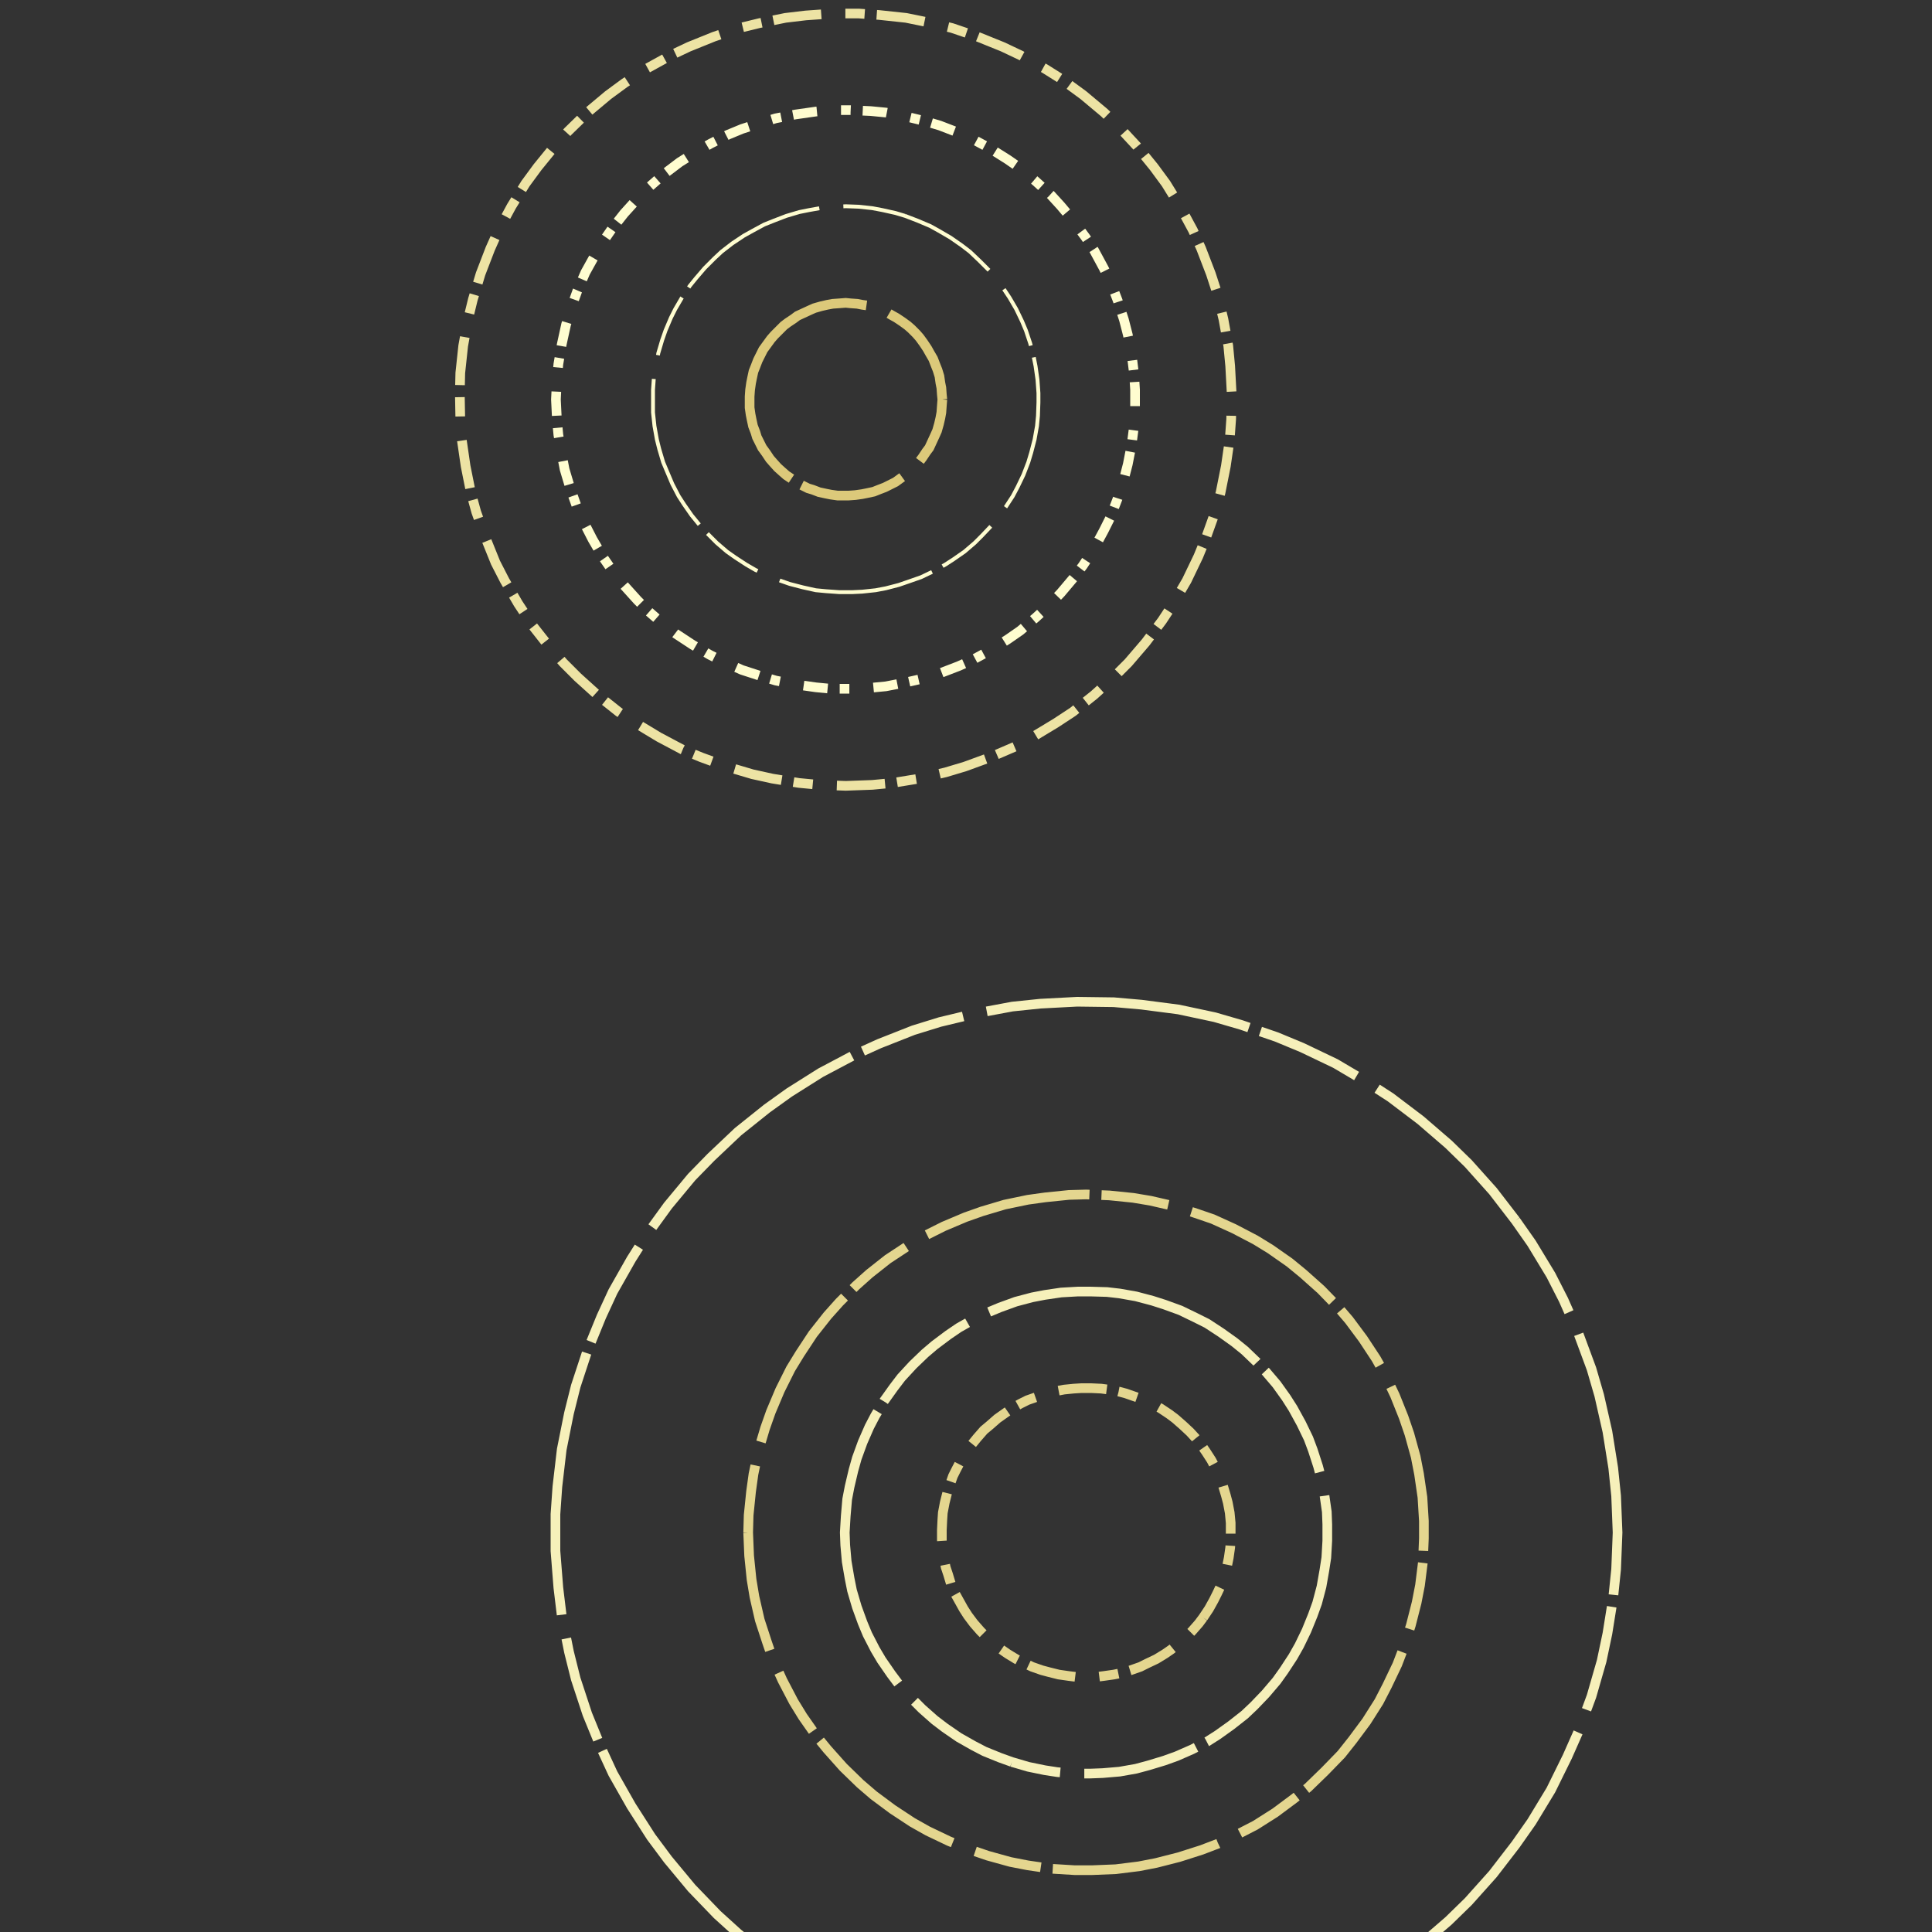<svg preserveAspectRatio="xMinYMin meet" viewBox="0 0 4000 4000" fill="none" xmlns="http://www.w3.org/2000/svg"><rect x="0" y="0" width="4000" height="4000" fill="#333333" stroke="none"/><path d="M1951,827L1950,817L1949,803L1947,793L1945,779L1941,766L1937,756L1932,743L1925,731L1920,722L1912,710L1904,699L1897,691L1887,681L1879,674L1868,666L1856,658L1847,653L1835,646L1822,641L1812,637L1799,633L1785,631L1775,629L1761,628L1751,627L1738,628L1724,629L1713,631L1700,634L1686,638L1677,642L1664,648L1651,654L1643,660L1631,668L1623,674L1613,684L1603,694L1596,702L1588,713L1580,724L1575,734L1569,746L1564,759L1560,769L1557,783L1555,793L1553,807L1552,821L1552,830L1552,844L1554,858L1556,868L1559,882L1564,895L1567,905L1573,917L1578,927L1586,938L1594,950L1601,958L1610,968L1620,977L1628,984L1640,992L1651,1000L1661,1005L1673,1011L1683,1014L1696,1019L1710,1022L1720,1024L1734,1026L1748,1026L1757,1026L1771,1025L1785,1023L1795,1021L1809,1018L1819,1014L1832,1009L1844,1003L1854,998L1865,990L1876,982L1884,975L1894,965L1904,955L1910,947L1918,935L1924,927L1930,914L1936,901L1940,892L1944,878L1947,865L1949,854L1950,840L1951,827" style="stroke-dasharray: 220,50,550,25; --offset: 845; stroke: #DCC97A; stroke-width: 0.5%;" pathLength="16055"><animate attributeName="stroke-dashoffset" values="0;845" dur="4s" calcMode="linear" repeatCount="indefinite" /></path><path d="M2491,3349L2482,3361L2468,3377L2457,3388L2441,3402L2425,3415L2412,3424L2394,3435L2375,3444L2361,3451L2341,3458L2321,3464L2306,3467L2285,3470L2269,3472L2249,3473L2229,3472L2213,3470L2192,3467L2172,3462L2157,3458L2137,3451L2118,3442L2104,3435L2086,3424L2073,3415L2057,3402L2041,3388L2030,3377L2016,3361L2004,3345L1995,3331L1985,3313L1975,3295L1969,3280L1963,3260L1958,3245L1954,3225L1951,3204L1950,3188L1950,3168L1951,3147L1952,3132L1956,3111L1961,3091L1966,3076L1973,3056L1980,3042L1990,3023L2001,3006L2010,2993L2023,2977L2037,2961L2049,2951L2065,2937L2082,2925L2095,2916L2113,2906L2127,2899L2147,2892L2167,2885L2182,2881L2203,2877L2223,2875L2239,2874L2259,2874L2280,2875L2295,2877L2316,2881L2331,2885L2351,2892L2371,2899L2385,2906L2403,2916L2421,2928L2433,2937L2449,2951L2464,2965L2475,2977L2488,2993L2497,3006L2508,3023L2518,3042L2525,3056L2532,3076L2538,3096L2542,3111L2546,3132L2548,3153L2548,3168L2548,3188L2547,3204L2544,3225L2540,3245L2535,3260L2529,3280L2520,3299L2513,3313L2503,3331L2491,3349" style="stroke-dasharray: 40,50,100,25; --offset: 215; stroke: #E4D68F; stroke-width: 0.5%;" pathLength="3010"><animate attributeName="stroke-dashoffset" values="0;215" dur="4s" calcMode="linear" repeatCount="indefinite" /></path><path d="M1874,447L1854,441L1827,435L1806,431L1778,428L1751,427L1731,428L1703,430L1675,435L1655,439L1628,447L1602,457L1582,465L1558,478L1540,488L1516,504L1494,521L1479,535L1459,555L1441,576L1428,592L1412,616L1398,640L1389,658L1378,684L1371,704L1363,731L1358,758L1354,779L1352,807L1352,833L1352,854L1355,882L1360,910L1365,930L1373,957L1381,976L1392,1002L1405,1027L1416,1044L1432,1067L1450,1089L1464,1104L1484,1124L1505,1142L1522,1154L1545,1169L1564,1180L1589,1192L1615,1202L1635,1209L1662,1216L1689,1222L1710,1224L1738,1226L1764,1226L1785,1225L1813,1222L1834,1218L1861,1211L1887,1202L1907,1195L1932,1183L1957,1169L1974,1158L1997,1142L2018,1124L2033,1109L2052,1089L2066,1073L2082,1050L2097,1027L2107,1008L2119,983L2129,957L2135,937L2142,910L2147,882L2149,861L2150,833L2150,814L2148,786L2144,758L2140,738L2133,711L2124,684L2116,665L2104,640L2090,616L2078,598L2061,576L2048,560L2028,540L2008,521L1991,508L1968,492L1944,478L1926,468L1900,457L1874,447" style="stroke-dasharray: 130,50,325,25; --offset: 530; stroke: #FFFDD0; stroke-width: 0.2%;" pathLength="5830"><animate attributeName="stroke-dashoffset" values="0;530" dur="4s" calcMode="linear" repeatCount="indefinite" /></path><path d="M2095,3648L2070,3639L2038,3626L2015,3614L1985,3597L1956,3577L1935,3561L1909,3538L1884,3513L1866,3494L1845,3466L1825,3437L1812,3415L1796,3384L1786,3360L1774,3327L1764,3293L1759,3268L1753,3233L1750,3199L1749,3173L1751,3139L1754,3104L1759,3078L1767,3044L1774,3019L1786,2986L1800,2954L1812,2931L1830,2901L1850,2873L1866,2852L1890,2826L1915,2802L1935,2785L1963,2764L1985,2749L2015,2732L2046,2717L2070,2707L2103,2695L2137,2686L2163,2681L2197,2676L2232,2674L2257,2674L2292,2675L2318,2678L2352,2684L2386,2693L2411,2701L2444,2713L2475,2728L2499,2740L2528,2759L2556,2779L2577,2796L2602,2820L2620,2839L2643,2866L2663,2894L2677,2916L2694,2947L2709,2978L2718,3002L2729,3036L2738,3070L2742,3095L2747,3130L2748,3156L2748,3190L2746,3225L2742,3251L2736,3285L2727,3319L2718,3344L2705,3376L2690,3407L2677,3430L2658,3459L2643,3480L2620,3507L2596,3532L2577,3550L2549,3572L2521,3592L2499,3606L2468,3622L2436,3636L2411,3645L2378,3655L2352,3662L2318,3668L2283,3671L2257,3672L2223,3672L2189,3669L2163,3665L2129,3658L2095,3648" style="stroke-dasharray: 240,50,600,25; --offset: 915; stroke: #F6F0BA; stroke-width: 0.5%;" pathLength="9150"><animate attributeName="stroke-dashoffset" values="0;915" dur="4s" calcMode="linear" repeatCount="indefinite" /></path><path d="M1266,475L1248,501L1227,537L1212,564L1195,603L1181,642L1172,672L1163,713L1156,754L1153,786L1151,827L1153,868L1156,900L1163,941L1169,972L1181,1012L1195,1051L1208,1080L1227,1117L1248,1153L1266,1179L1292,1212L1320,1243L1342,1265L1374,1293L1399,1312L1434,1335L1470,1356L1498,1370L1536,1387L1576,1400L1606,1409L1647,1417L1689,1423L1720,1426L1761,1426L1792,1425L1834,1421L1875,1413L1906,1406L1946,1394L1985,1379L2014,1366L2051,1346L2086,1324L2112,1306L2144,1279L2167,1258L2196,1228L2223,1196L2242,1171L2265,1136L2285,1099L2299,1071L2314,1032L2327,992L2335,961L2343,920L2347,889L2350,847L2350,807L2348,775L2343,734L2335,693L2327,662L2314,622L2299,583L2285,555L2265,518L2248,492L2223,458L2196,426L2175,403L2144,375L2112,348L2086,330L2051,308L2014,288L1985,275L1946,260L1916,251L1875,241L1834,233L1803,230L1761,228L1720,228L1689,231L1647,237L1606,245L1576,254L1536,267L1507,279L1470,298L1434,319L1407,336L1374,361L1342,389L1320,411L1292,442L1266,475" style="stroke-dasharray: 20,50,50,25; --offset: 145; stroke: #FFFDD0; stroke-width: 0.5%;" pathLength="0"><animate attributeName="stroke-dashoffset" values="0;145" dur="4s" calcMode="linear" repeatCount="indefinite" /></path><path d="M1549,3173L1550,3137L1555,3088L1560,3052L1570,3004L1584,2957L1596,2923L1615,2878L1637,2834L1656,2803L1683,2762L1713,2724L1738,2696L1772,2662L1800,2637L1838,2607L1879,2580L1910,2561L1954,2539L1999,2520L2033,2508L2080,2494L2128,2484L2164,2479L2213,2474L2249,2473L2297,2475L2346,2480L2382,2486L2430,2497L2476,2512L2511,2524L2555,2544L2599,2567L2630,2586L2670,2614L2698,2637L2735,2670L2769,2705L2793,2733L2822,2772L2849,2813L2867,2845L2888,2889L2906,2934L2918,2969L2931,3016L2938,3052L2945,3100L2948,3149L2948,3185L2946,3234L2940,3282L2933,3318L2921,3365L2906,3412L2893,3446L2872,3490L2855,3523L2829,3564L2800,3603L2777,3632L2743,3667L2708,3701L2679,3724L2640,3753L2599,3779L2566,3796L2522,3817L2488,3830L2441,3845L2394,3857L2358,3864L2310,3870L2261,3872L2225,3872L2176,3869L2128,3862L2092,3855L2045,3842L2010,3830L1965,3812L1921,3791L1889,3773L1848,3746L1809,3717L1781,3693L1746,3659L1713,3622L1690,3594L1662,3554L1643,3523L1620,3479L1600,3435L1588,3400L1573,3354L1562,3306L1556,3270L1551,3221L1549,3173" style="stroke-dasharray: 140,50,350,25; --offset: 565; stroke: #E4D68F; stroke-width: 0.5%;" pathLength="9040"><animate attributeName="stroke-dashoffset" values="0;565" dur="4s" calcMode="linear" repeatCount="indefinite" /></path><path d="M1104,1297L1130,1330L1166,1372L1196,1402L1237,1439L1281,1474L1316,1497L1364,1526L1413,1552L1452,1568L1504,1587L1558,1603L1599,1612L1654,1621L1696,1625L1751,1627L1806,1625L1848,1621L1903,1612L1958,1599L1998,1587L2050,1568L2101,1546L2138,1526L2186,1497L2221,1474L2265,1439L2306,1402L2336,1372L2372,1330L2406,1285L2429,1250L2457,1202L2481,1152L2497,1113L2516,1060L2527,1020L2538,965L2546,910L2549,868L2550,814L2547,758L2543,716L2533,661L2520,607L2507,567L2487,515L2470,477L2443,427L2414,380L2389,346L2354,303L2316,262L2286,233L2243,197L2198,164L2163,142L2114,115L2076,97L2024,76L1971,58L1930,48L1876,37L1820,31L1778,28L1724,28L1668,32L1626,37L1572,48L1531,58L1478,76L1426,97L1388,115L1339,142L1293,172L1259,197L1216,233L1176,272L1148,303L1113,346L1088,380L1059,427L1032,477L1015,515L995,567L979,620L969,661L959,716L953,772L952,814L953,868L956,910L964,965L975,1020L986,1060L1005,1113L1026,1165L1045,1202L1073,1250L1104,1297" style="stroke-dasharray: 40,50,100,25; --offset: 215; stroke: #EDE3A4; stroke-width: 0.5%;" pathLength="0"><animate attributeName="stroke-dashoffset" values="0;215" dur="4s" calcMode="linear" repeatCount="indefinite" /></path><path d="M1971,2318L2017,2304L2078,2290L2124,2282L2187,2276L2249,2273L2296,2275L2358,2280L2420,2290L2466,2300L2527,2318L2586,2339L2629,2358L2685,2386L2725,2410L2778,2445L2827,2484L2862,2515L2907,2560L2948,2607L2977,2644L3012,2697L3043,2751L3064,2793L3089,2851L3104,2895L3122,2956L3135,3017L3142,3064L3147,3126L3148,3188L3146,3235L3140,3298L3129,3360L3118,3405L3099,3466L3083,3510L3057,3567L3028,3623L3003,3663L2967,3714L2928,3763L2896,3798L2851,3841L2803,3882L2765,3910L2712,3944L2671,3967L2615,3995L2556,4018L2512,4033L2451,4049L2389,4061L2343,4068L2280,4072L2218,4072L2171,4069L2109,4061L2062,4053L2001,4038L1942,4018L1898,4001L1841,3974L1786,3944L1746,3919L1695,3882L1647,3841L1613,3809L1570,3763L1540,3727L1503,3676L1470,3623L1448,3581L1421,3524L1399,3466L1384,3421L1369,3360L1358,3298L1353,3251L1350,3188L1350,3142L1354,3079L1363,3017L1373,2971L1389,2910L1409,2851L1427,2807L1455,2751L1486,2697L1512,2657L1550,2607L1581,2571L1624,2526L1671,2484L1708,2455L1759,2419L1813,2386L1855,2365L1912,2339L1971,2318" style="stroke-dasharray: 0,50,0,25; --offset: 75; stroke: #DCC97A; stroke-width: 0.0%;" pathLength="750"><animate attributeName="stroke-dashoffset" values="0;75" dur="4s" calcMode="linear" repeatCount="indefinite" /></path><path d="M2060,1778L2109,1760L2173,1733L2220,1709L2280,1675L2338,1636L2380,1604L2432,1558L2482,1508L2517,1469L2560,1414L2599,1356L2625,1311L2657,1249L2678,1201L2702,1136L2721,1068L2732,1017L2743,948L2749,879L2751,827L2748,758L2741,688L2732,637L2716,569L2702,518L2678,453L2649,389L2625,343L2589,283L2549,226L2517,185L2470,133L2420,84L2380,50L2324,8L2280,-21L2220,-55L2157,-86L2109,-106L2043,-129L1975,-147L1924,-157L1855,-167L1785,-172L1734,-172L1664,-169L1612,-163L1544,-151L1476,-134L1426,-118L1361,-93L1298,-64L1251,-39L1192,-2L1136,39L1095,73L1044,120L1008,158L963,212L922,268L894,312L860,374L831,437L812,485L790,552L773,620L764,671L755,740L752,793L752,861L757,931L764,983L777,1051L795,1119L812,1169L838,1233L869,1296L894,1342L932,1400L963,1442L1008,1496L1057,1546L1095,1581L1150,1625L1207,1665L1251,1693L1313,1725L1377,1754L1426,1772L1493,1792L1544,1805L1612,1817L1682,1824L1734,1826L1803,1825L1872,1819L1924,1811L1992,1797L2060,1778" style="stroke-dasharray: 0,50,0,25; --offset: 75; stroke: #EDE3A4; stroke-width: 0.2%;" pathLength="900"><animate attributeName="stroke-dashoffset" values="0;75" dur="4s" calcMode="linear" repeatCount="indefinite" /></path><path d="M3138,2527L3171,2574L3211,2640L3237,2691L3268,2761L3295,2834L3311,2889L3328,2964L3340,3039L3346,3097L3349,3173L3346,3249L3340,3307L3328,3382L3316,3439L3295,3512L3268,3585L3245,3637L3211,3706L3171,3772L3138,3819L3091,3880L3040,3937L2999,3977L2941,4027L2895,4062L2831,4105L2765,4144L2713,4169L2643,4199M1820,4185L1767,4161L1699,4125L1634,4084L1588,4051L1528,4003L1485,3964L1432,3909L1383,3850L1348,3803L1307,3739L1269,3672L1245,3620L1216,3549L1192,3476L1178,3420L1163,3345L1156,3287L1150,3211L1150,3135L1154,3078L1163,3001L1178,2926L1192,2870L1216,2797L1245,2726L1269,2674L1307,2607L1338,2558L1383,2496L1432,2437L1472,2396L1528,2343L1588,2295L1634,2262L1699,2221L1767,2185L1820,2161L1891,2133L1946,2116L2021,2098L2096,2084L2154,2078L2230,2074L2306,2075L2363,2080L2440,2090L2515,2106L2570,2122L2643,2147L2696,2169L2765,2202L2831,2241L2879,2272L2941,2319L2999,2369L3040,2409L3091,2466L3138,2527" style="stroke-dasharray: 220,50,550,25; --offset: 845; stroke: #F6F0BA; stroke-width: 0.5%;" pathLength="0"><animate attributeName="stroke-dashoffset" values="0;845" dur="4s" calcMode="linear" repeatCount="indefinite" /></path></svg>